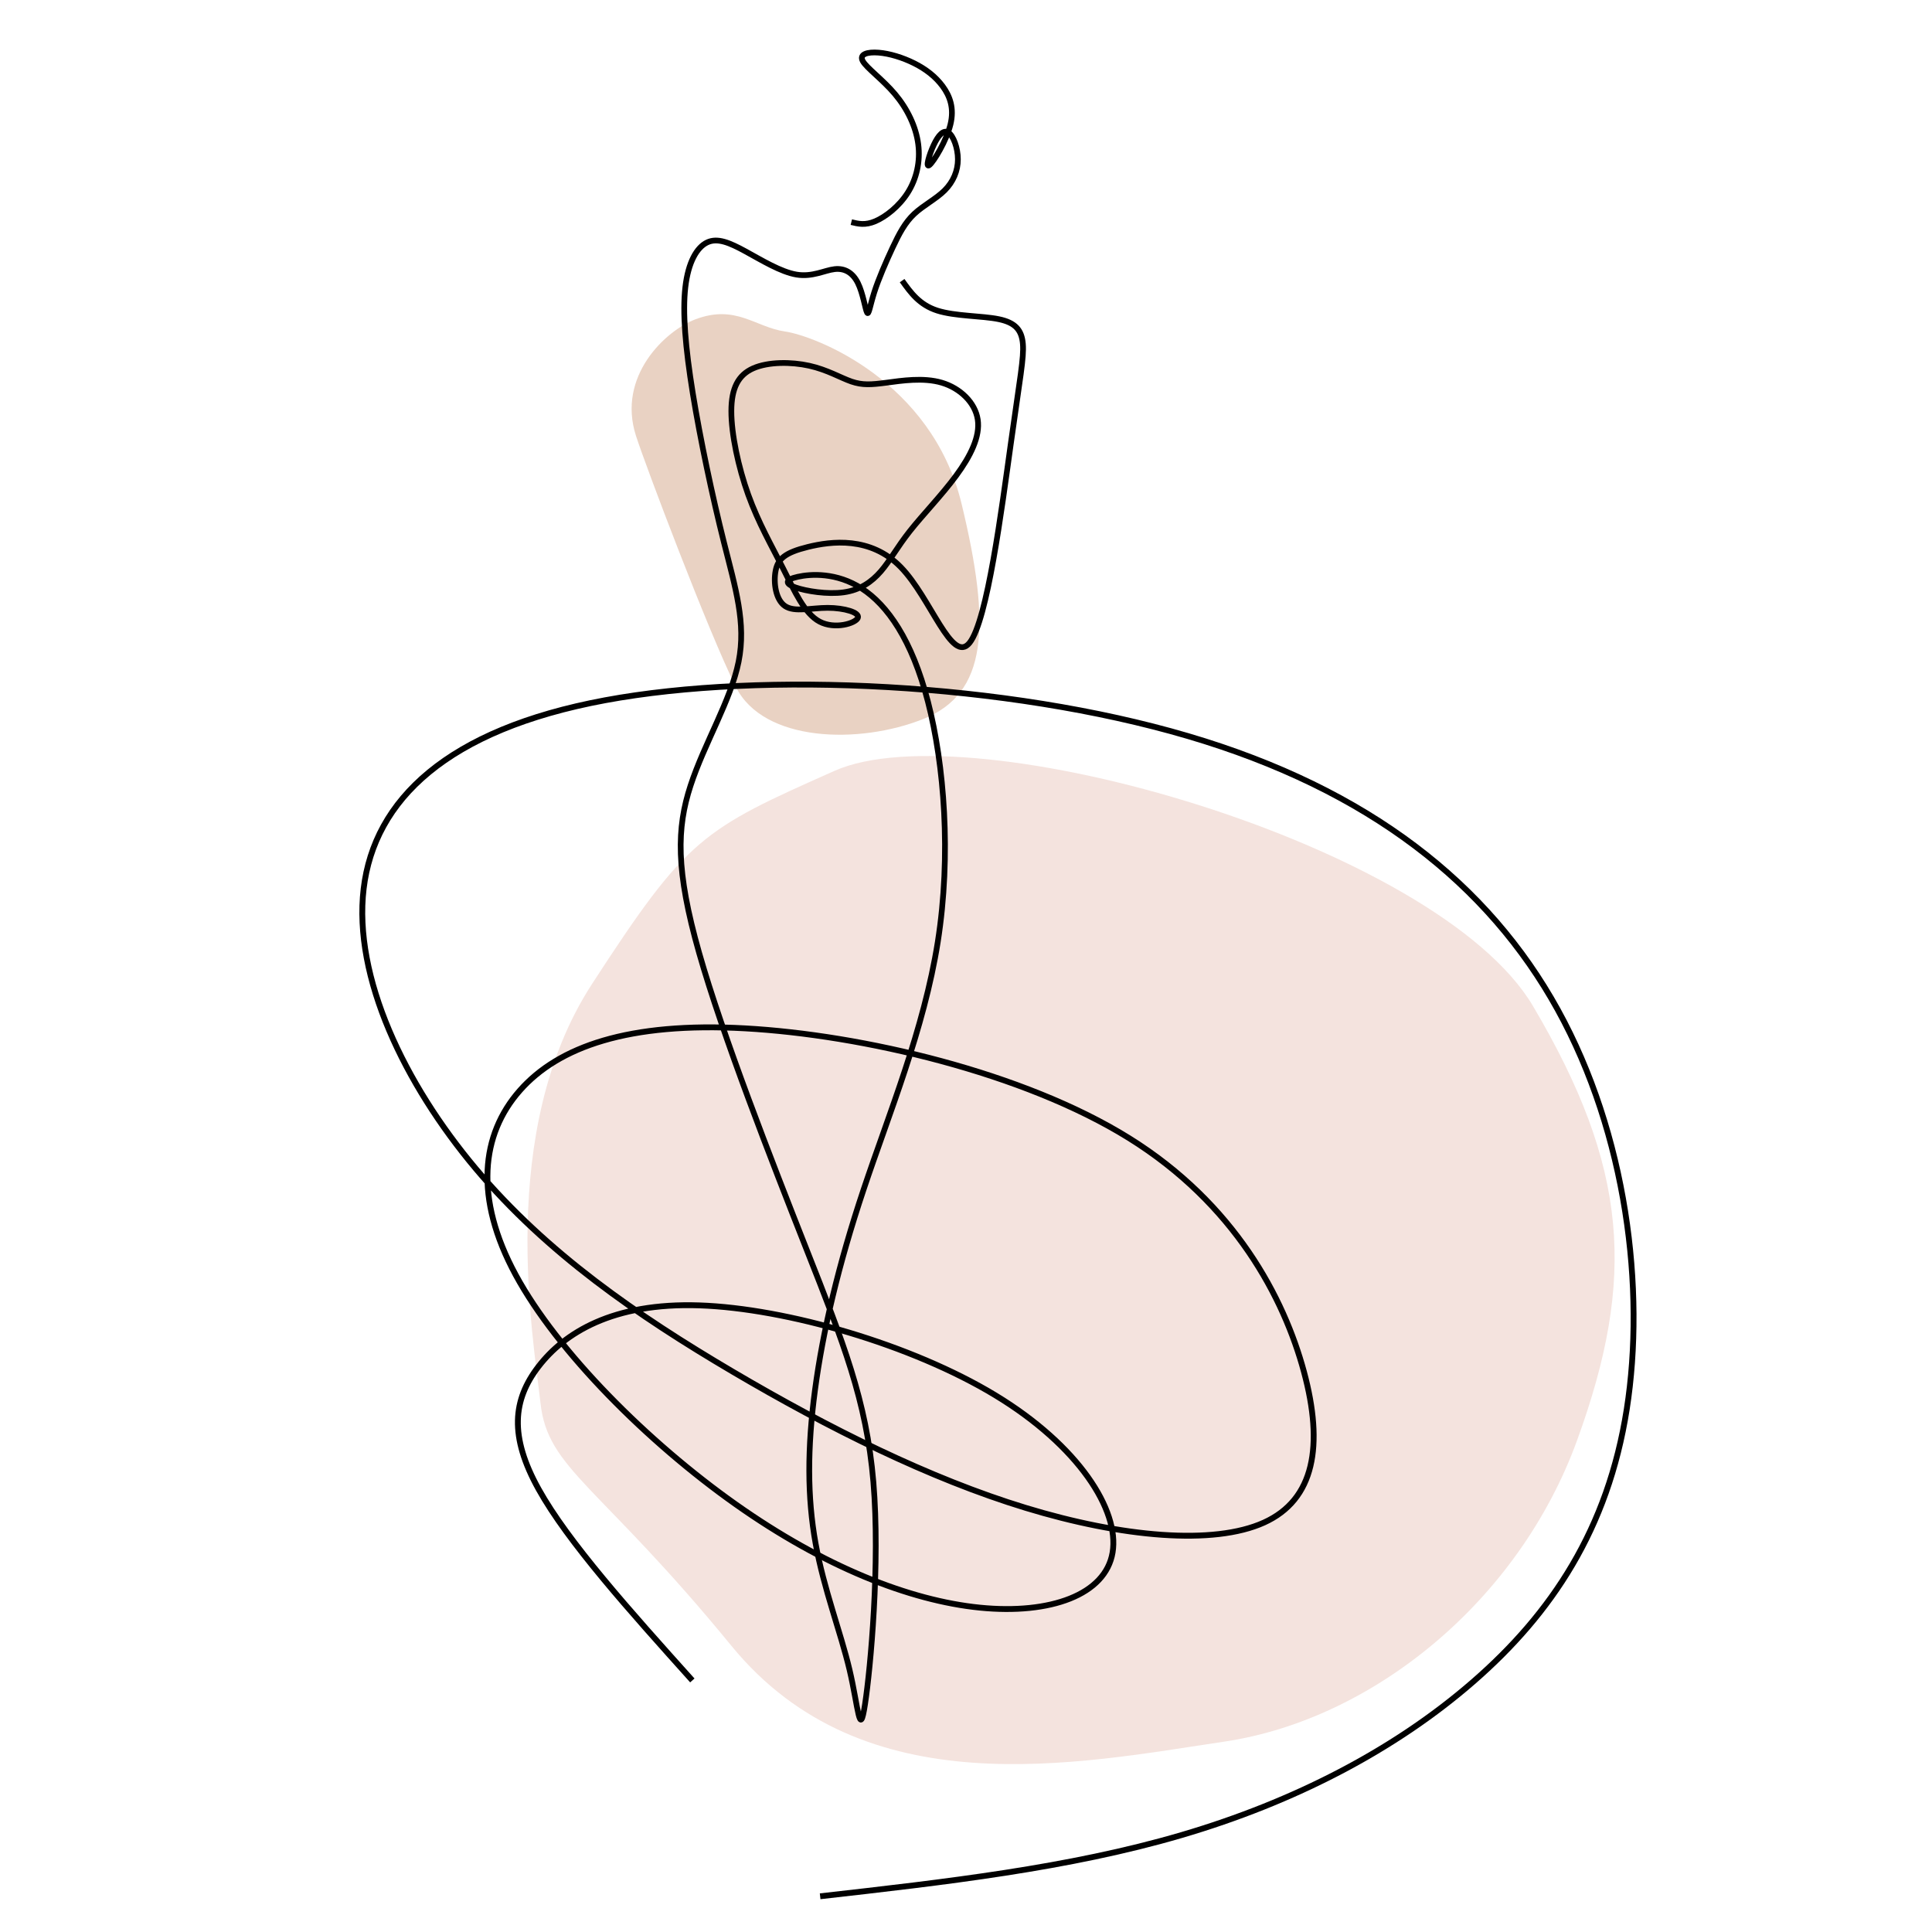 <svg xmlns="http://www.w3.org/2000/svg" xmlns:xlink="http://www.w3.org/1999/xlink" width="500" zoomAndPan="magnify" viewBox="0 0 375 375" height="500" preserveAspectRatio="xMidYMid meet" version="1.0"><defs><clipPath id="09082068da"><path d="M 96 5.957 L 237 5.957 L 237 368.852 L 96 368.852 Z M 96 5.957 " clip-rule="nonzero"/></clipPath><clipPath id="995b1228ef"><path d="M 67.953 99 L 317.703 99 L 317.703 368.852 L 67.953 368.852 Z M 67.953 99 " clip-rule="nonzero"/></clipPath></defs><rect x="-37.5" width="450" fill="#ffffff" y="-37.5" height="450" fill-opacity="1"/><rect x="-37.5" width="450" fill="#ffffff" y="-37.5" height="450" fill-opacity="1"/><path fill="#f4e3de" d="M 161.992 149.617 C 188.402 137.875 279.012 163.898 297.559 195.285 C 316.102 226.668 317.551 248.113 306.125 279.535 C 294.703 310.961 266.297 333.773 237.699 338.039 C 209.098 342.305 167.707 350.875 142 319.492 C 116.297 288.105 106.32 285.211 104.914 272.375 C 103.504 259.539 96.344 219.586 114.891 191.02 C 133.434 162.449 136.289 161.043 161.992 149.617 Z M 161.992 149.617 " fill-opacity="1" fill-rule="nonzero"/><path fill="#e9d2c3" d="M 134.996 61.973 C 142.844 59.02 146.582 63.508 152.359 64.34 C 158.137 65.176 180.855 73.844 186.648 97.809 C 192.441 121.777 191.609 134.594 179.207 139.555 C 166.801 144.52 148.215 144.094 142.844 133.352 C 137.477 122.609 125.188 90.07 123.441 84.586 C 119.719 73.012 129.184 64.16 134.996 61.973 Z M 134.996 61.973 " fill-opacity="1" fill-rule="nonzero"/><g clip-path="url(#09082068da)"><path stroke-linecap="butt" transform="matrix(0.022, 0, 0, -0.022, 69.745, 368.649)" fill="none" stroke-linejoin="miter" d="M 4340.765 14797.061 C 4401.682 14781.938 4462.599 14766.64 4552.482 14804.974 C 4642.366 14843.132 4761.391 14934.922 4838.634 15056.781 C 4915.878 15178.817 4951.339 15330.921 4930.975 15485.663 C 4910.786 15640.406 4834.596 15797.786 4725.578 15927.03 C 4616.384 16056.451 4474.361 16157.913 4441.357 16218.755 C 4408.529 16279.772 4484.543 16299.994 4580.922 16292.433 C 4677.301 16284.872 4794.044 16249.351 4895.513 16198.533 C 4996.983 16147.714 5083.18 16081.773 5146.73 15995.609 C 5210.105 15909.27 5250.657 15802.885 5215.196 15658.166 C 5179.558 15513.623 5067.907 15330.921 5029.987 15300.5 C 4991.892 15270.079 5027.354 15391.763 5067.907 15478.102 C 5108.635 15564.441 5154.279 15615.084 5197.465 15587.125 C 5240.475 15559.342 5281.028 15452.781 5281.028 15351.143 C 5281.028 15249.857 5240.475 15153.319 5164.461 15077.355 C 5088.271 15001.215 4976.619 14945.472 4895.513 14869.332 C 4814.408 14793.192 4763.673 14696.83 4705.214 14572.509 C 4646.93 14448.187 4580.922 14296.083 4542.827 14176.861 C 4504.907 14057.463 4494.725 13971.3 4479.452 13999.259 C 4464.179 14027.042 4443.99 14169.124 4398.347 14260.562 C 4352.703 14351.825 4281.604 14392.445 4192.774 14382.246 C 4104.119 14372.047 3997.559 14311.205 3857.994 14334.065 C 3718.429 14356.925 3545.86 14463.486 3406.471 14539.45 C 3266.906 14615.59 3160.345 14661.309 3069.058 14618.052 C 2977.77 14574.97 2901.58 14443.088 2876.3 14222.404 C 2850.845 14001.721 2876.3 13692.236 2942.133 13286.39 C 3008.141 12880.543 3114.702 12378.158 3216.347 11973.367 C 3317.992 11568.575 3414.722 11261.377 3346.256 10918.834 C 3277.615 10576.467 3043.954 10198.755 2922.12 9824.912 C 2800.11 9450.893 2790.104 9080.567 2997.959 8349.937 C 3205.989 7619.308 3632.232 6528.551 3949.282 5724.419 C 4266.331 4920.287 4474.361 4402.78 4535.278 3682.349 C 4596.195 2961.919 4509.998 2038.565 4461.721 1721.519 C 4413.444 1404.474 4403.438 1693.56 4324.79 2025.904 C 4246.142 2358.248 4099.028 2733.674 4025.472 3139.521 C 3951.915 3545.367 3951.915 3981.635 4020.381 4494.043 C 4088.846 5006.626 4225.778 5594.998 4449.082 6262.148 C 4672.21 6929.298 4981.71 7675.226 5103.544 8446.299 C 5225.202 9217.549 5159.37 10013.944 5017.172 10564.509 C 4875.149 11115.075 4657.112 11419.46 4433.808 11564.003 C 4210.505 11708.547 3982.286 11693.248 3868.176 11667.927 C 3753.891 11642.605 3753.891 11607.085 3847.812 11574.026 C 3941.733 11541.144 4129.399 11510.723 4274.055 11530.945 C 4418.535 11551.343 4520.005 11622.383 4601.286 11716.108 C 4682.392 11810.008 4743.309 11926.768 4857.418 12071.312 C 4971.528 12215.855 5139.006 12388.357 5265.931 12560.86 C 5392.68 12733.362 5478.877 12905.865 5456.055 13055.507 C 5433.233 13205.15 5301.392 13332.109 5139.006 13380.29 C 4976.619 13428.471 4783.861 13398.05 4649.388 13380.29 C 4514.914 13362.53 4438.899 13357.43 4342.521 13390.313 C 4246.142 13423.372 4129.399 13494.413 3969.646 13529.933 C 3809.717 13565.453 3606.777 13565.453 3474.937 13507.073 C 3343.096 13448.693 3282.179 13332.109 3282.179 13129.01 C 3282.179 12926.262 3343.096 12637 3431.751 12390.819 C 3520.581 12144.99 3637.323 11941.891 3738.793 11741.429 C 3840.263 11541.144 3926.46 11343.32 4060.933 11272.279 C 4195.407 11201.238 4377.982 11256.981 4398.347 11305.162 C 4418.535 11353.343 4276.513 11393.963 4132.032 11393.963 C 3987.377 11393.963 3840.263 11353.343 3756.524 11409.261 C 3672.785 11465.004 3652.421 11617.284 3672.785 11721.207 C 3693.149 11825.131 3753.891 11881.049 3958.235 11931.34 C 4162.403 11981.632 4509.998 12026.472 4776.488 11753.563 C 5042.978 11480.654 5228.362 10890.171 5384.429 11085.885 C 5540.496 11281.599 5666.894 12263.684 5748 12843.44 C 5828.93 13423.372 5864.567 13600.974 5854.385 13722.657 C 5844.203 13844.517 5788.377 13910.458 5641.263 13940.879 C 5494.15 13971.3 5255.749 13966.2 5098.453 14016.843 C 4941.157 14067.662 4865.143 14174.223 4788.953 14280.784 " stroke="#000000" stroke-width="50.495" stroke-opacity="1" stroke-miterlimit="22.926"/></g><g clip-path="url(#995b1228ef)"><path stroke-linecap="butt" transform="matrix(0.016, 0, 0, -0.016, 69.745, 368.649)" fill="none" stroke-linejoin="miter" d="M 5590.218 36.293 C 7099.735 207.064 8609.253 378.082 9974.15 778.85 C 11339.294 1179.619 12559.818 1810.385 13511.797 2638.574 C 14464.023 3466.517 15147.457 4491.882 15375.35 5944.421 C 15602.998 7396.96 15375.35 9276.673 14537.441 10793.128 C 13699.779 12309.83 12252.1 13463.273 10052.004 14111.314 C 7851.661 14759.108 4899.146 14901.499 2981.391 14545.644 C 1063.636 14189.543 180.641 13335.195 52.528 12259.98 C -75.585 11184.766 550.938 9888.931 1412.498 8863.566 C 2274.059 7838.447 3370.658 7083.551 4531.067 6399.975 C 5691.723 5716.644 6916.435 5104.14 8084.235 4748.285 C 9251.79 4392.183 10362.678 4292.485 10974.911 4570.111 C 11587.39 4847.737 11701.214 5502.934 11459.277 6399.975 C 11217.094 7297.262 10618.904 8436.392 9337.28 9233.981 C 8055.656 10031.322 6090.598 10487.123 4680.615 10565.351 C 3270.878 10643.827 2416.462 10344.731 1946.631 9810.702 C 1476.555 9276.673 1391.064 8507.711 1896.618 7574.888 C 2402.172 6642.064 3498.771 5545.627 4566.791 4790.978 C 5634.811 4036.082 6674.252 3623.221 7528.668 3537.836 C 8383.084 3452.204 9052.475 3694.293 9137.966 4207.099 C 9223.457 4719.659 8725.047 5502.934 7713.939 6115.192 C 6702.831 6727.697 5179.024 7169.184 4125.294 7204.72 C 3071.563 7240.256 2487.663 6870.088 2174.525 6464.137 C 1861.141 6058.186 1818.518 5616.946 2174.525 4976.062 C 2530.285 4335.178 3285.167 3495.143 4039.803 2654.862 " stroke="#000000" stroke-width="70.866" stroke-opacity="1" stroke-miterlimit="22.926"/></g></svg>